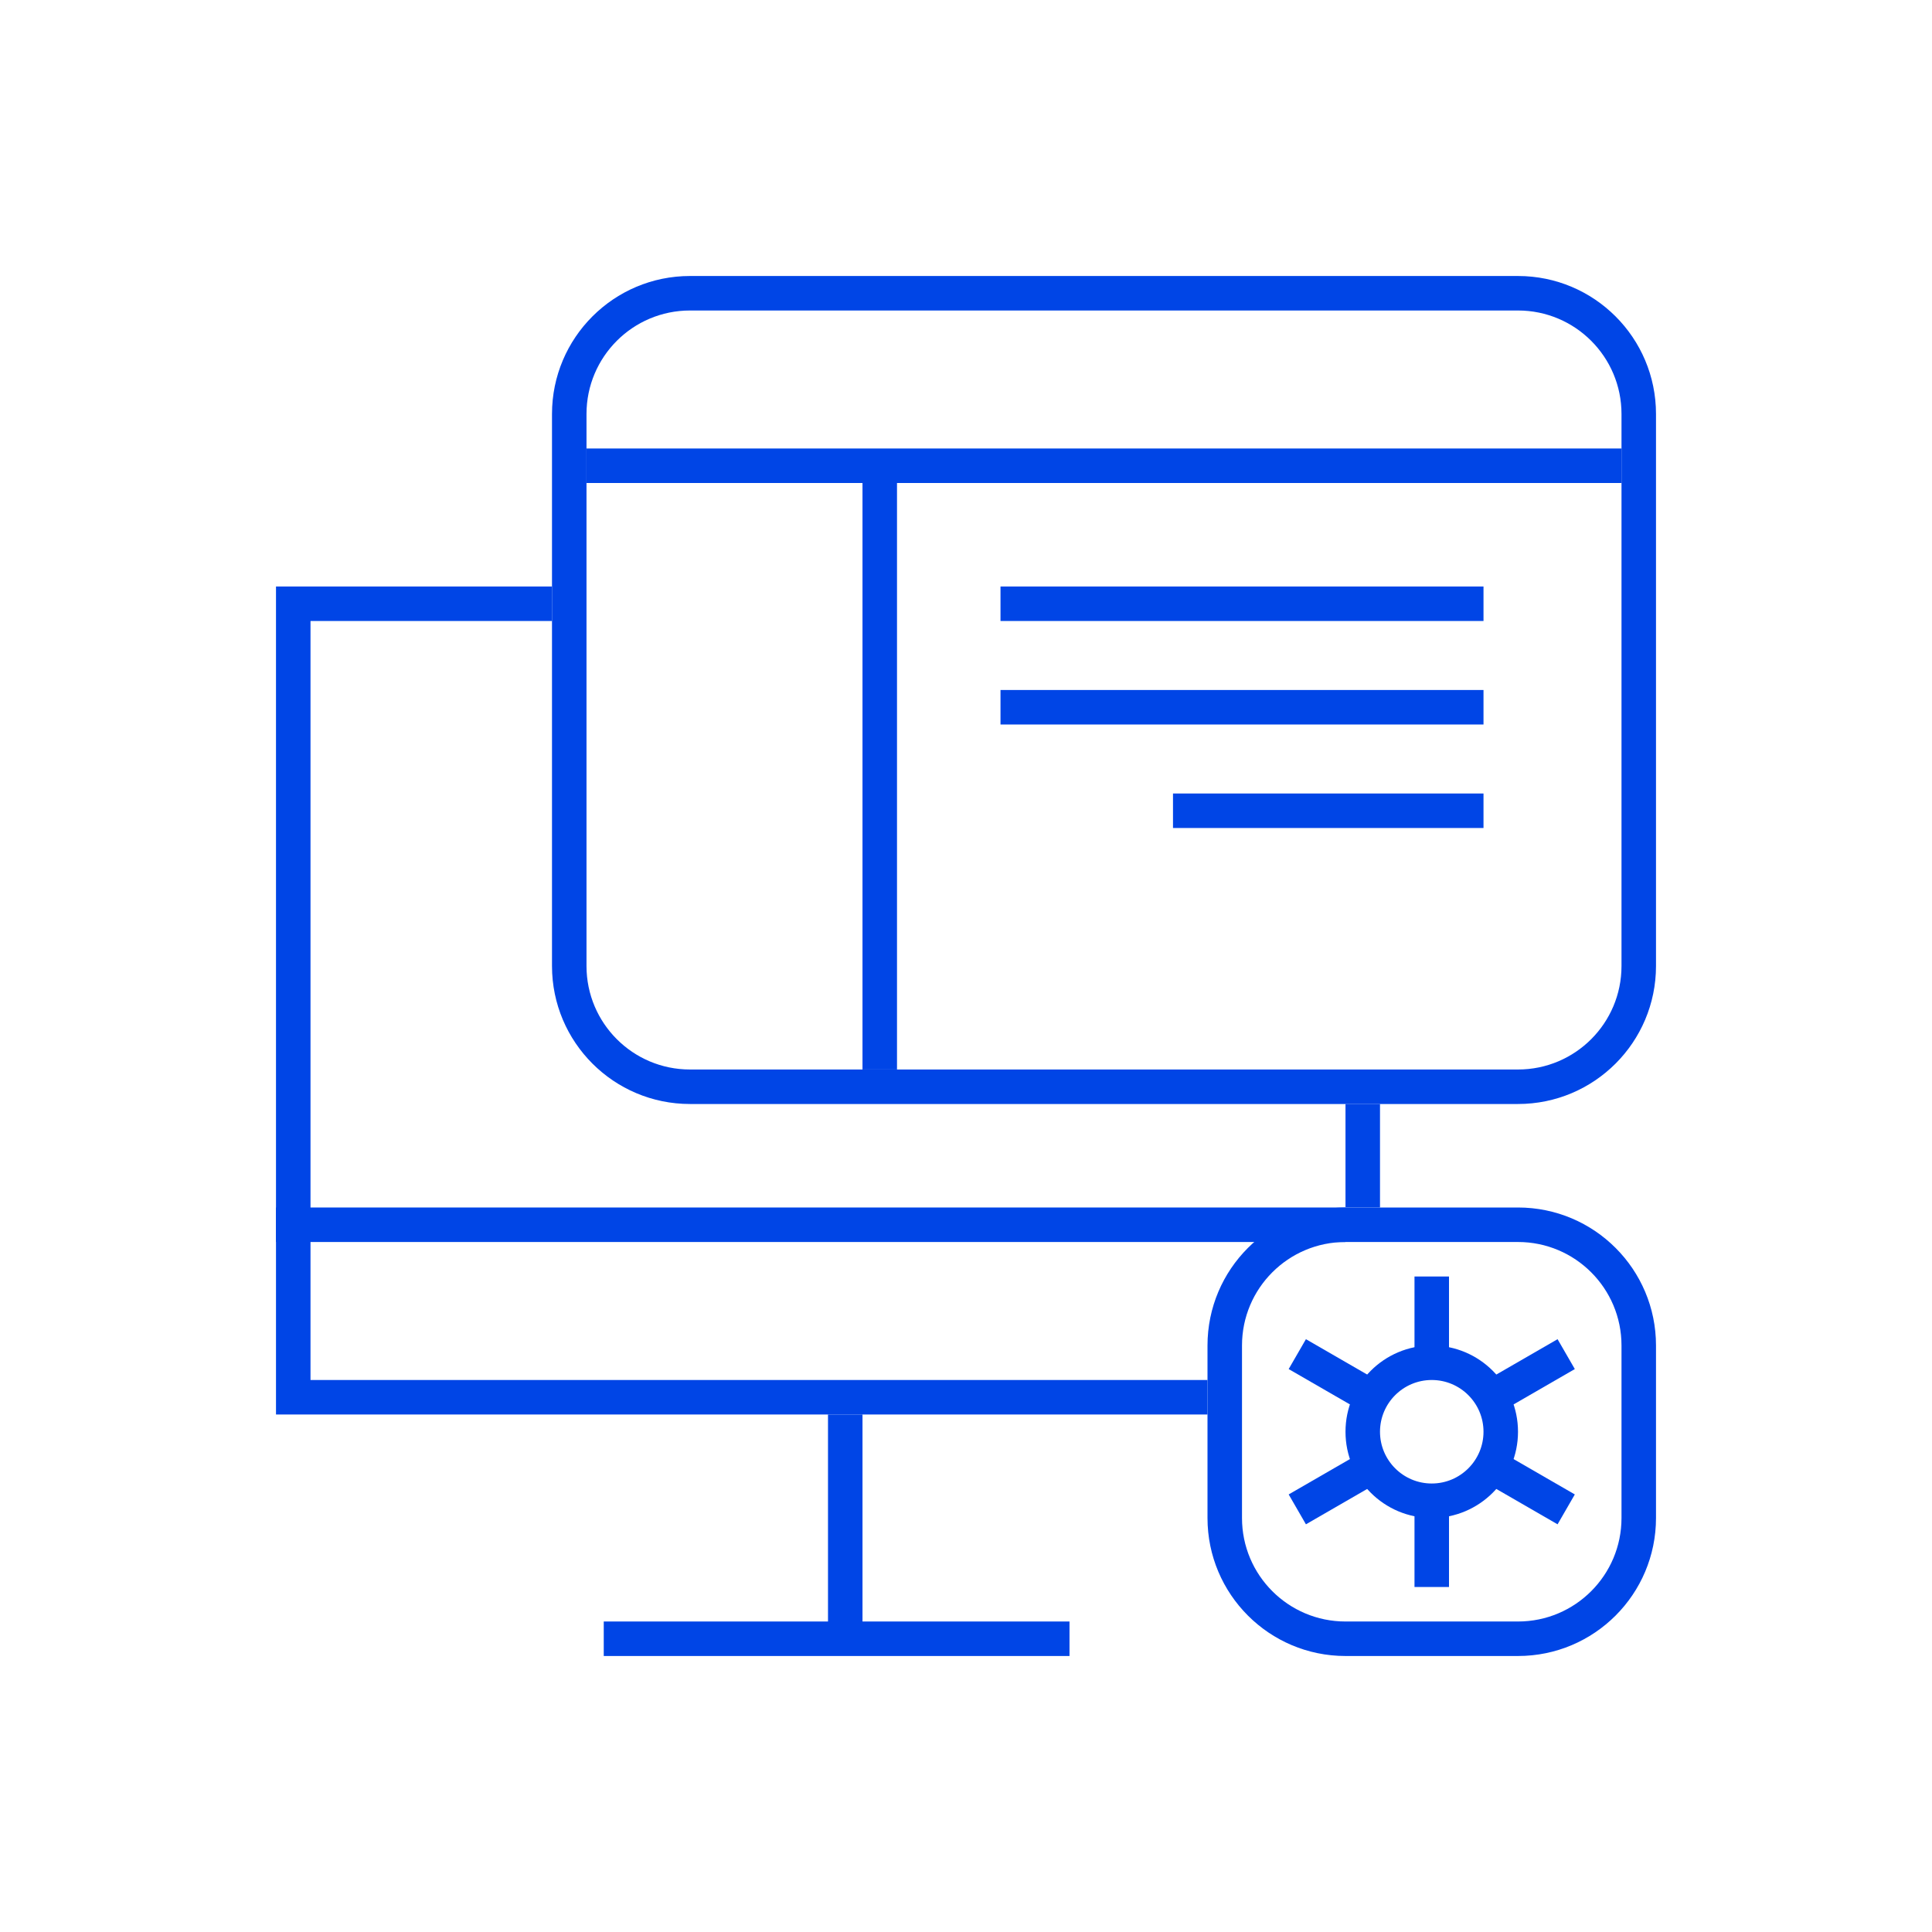 <svg width="56" height="56" viewBox="0 0 56 56" fill="none" xmlns="http://www.w3.org/2000/svg">
<path fill-rule="evenodd" clip-rule="evenodd" d="M8 17H16V18H9V40H35V41H8V17ZM40 35V32H39V35H40Z" fill="#0045E6"/>
<path fill-rule="evenodd" clip-rule="evenodd" d="M44 9H20C18.343 9 17 10.343 17 12V28C17 29.657 18.343 31 20 31H44C45.657 31 47 29.657 47 28V12C47 10.343 45.657 9 44 9ZM20 8C17.791 8 16 9.791 16 12V28C16 30.209 17.791 32 20 32H44C46.209 32 48 30.209 48 28V12C48 9.791 46.209 8 44 8H20Z" fill="#0045E6"/>
<path fill-rule="evenodd" clip-rule="evenodd" d="M44 36H39C37.343 36 36 37.343 36 39V44C36 45.657 37.343 47 39 47H44C45.657 47 47 45.657 47 44V39C47 37.343 45.657 36 44 36ZM39 35C36.791 35 35 36.791 35 39V44C35 46.209 36.791 48 39 48H44C46.209 48 48 46.209 48 44V39C48 36.791 46.209 35 44 35H39Z" fill="#0045E6"/>
<path fill-rule="evenodd" clip-rule="evenodd" d="M24 47V41H25V47H31V48H17.5V47H24Z" fill="#0045E6"/>
<path fill-rule="evenodd" clip-rule="evenodd" d="M25 14V31H26V14H47V13H17V14H25Z" fill="#0045E6"/>
<path fill-rule="evenodd" clip-rule="evenodd" d="M8 36H39V35H8V36Z" fill="#0045E6"/>
<path fill-rule="evenodd" clip-rule="evenodd" d="M43 17H29V18H43V17Z" fill="#0045E6"/>
<path fill-rule="evenodd" clip-rule="evenodd" d="M43 20H29V21H43V20Z" fill="#0045E6"/>
<path fill-rule="evenodd" clip-rule="evenodd" d="M43 23H34V24H43V23Z" fill="#0045E6"/>
<path fill-rule="evenodd" clip-rule="evenodd" d="M41.5 43C42.328 43 43 42.328 43 41.5C43 40.672 42.328 40 41.5 40C40.672 40 40 40.672 40 41.5C40 42.328 40.672 43 41.5 43ZM41.5 44C42.881 44 44 42.881 44 41.5C44 40.119 42.881 39 41.5 39C40.119 39 39 40.119 39 41.5C39 42.881 40.119 44 41.5 44Z" fill="#0045E6"/>
<path fill-rule="evenodd" clip-rule="evenodd" d="M41 39.5V37H42V39.5H41ZM41 46V43.5H42V46H41Z" fill="#0045E6"/>
<path fill-rule="evenodd" clip-rule="evenodd" d="M42.982 40.067L45.147 38.817L45.647 39.683L43.482 40.933L42.982 40.067ZM37.353 43.317L39.518 42.067L40.018 42.933L37.853 44.183L37.353 43.317Z" fill="#0045E6"/>
<path fill-rule="evenodd" clip-rule="evenodd" d="M43.482 42.067L45.647 43.317L45.147 44.183L42.982 42.933L43.482 42.067ZM37.853 38.817L40.018 40.067L39.518 40.933L37.353 39.683L37.853 38.817Z" fill="#0045E6"/>
</svg>
